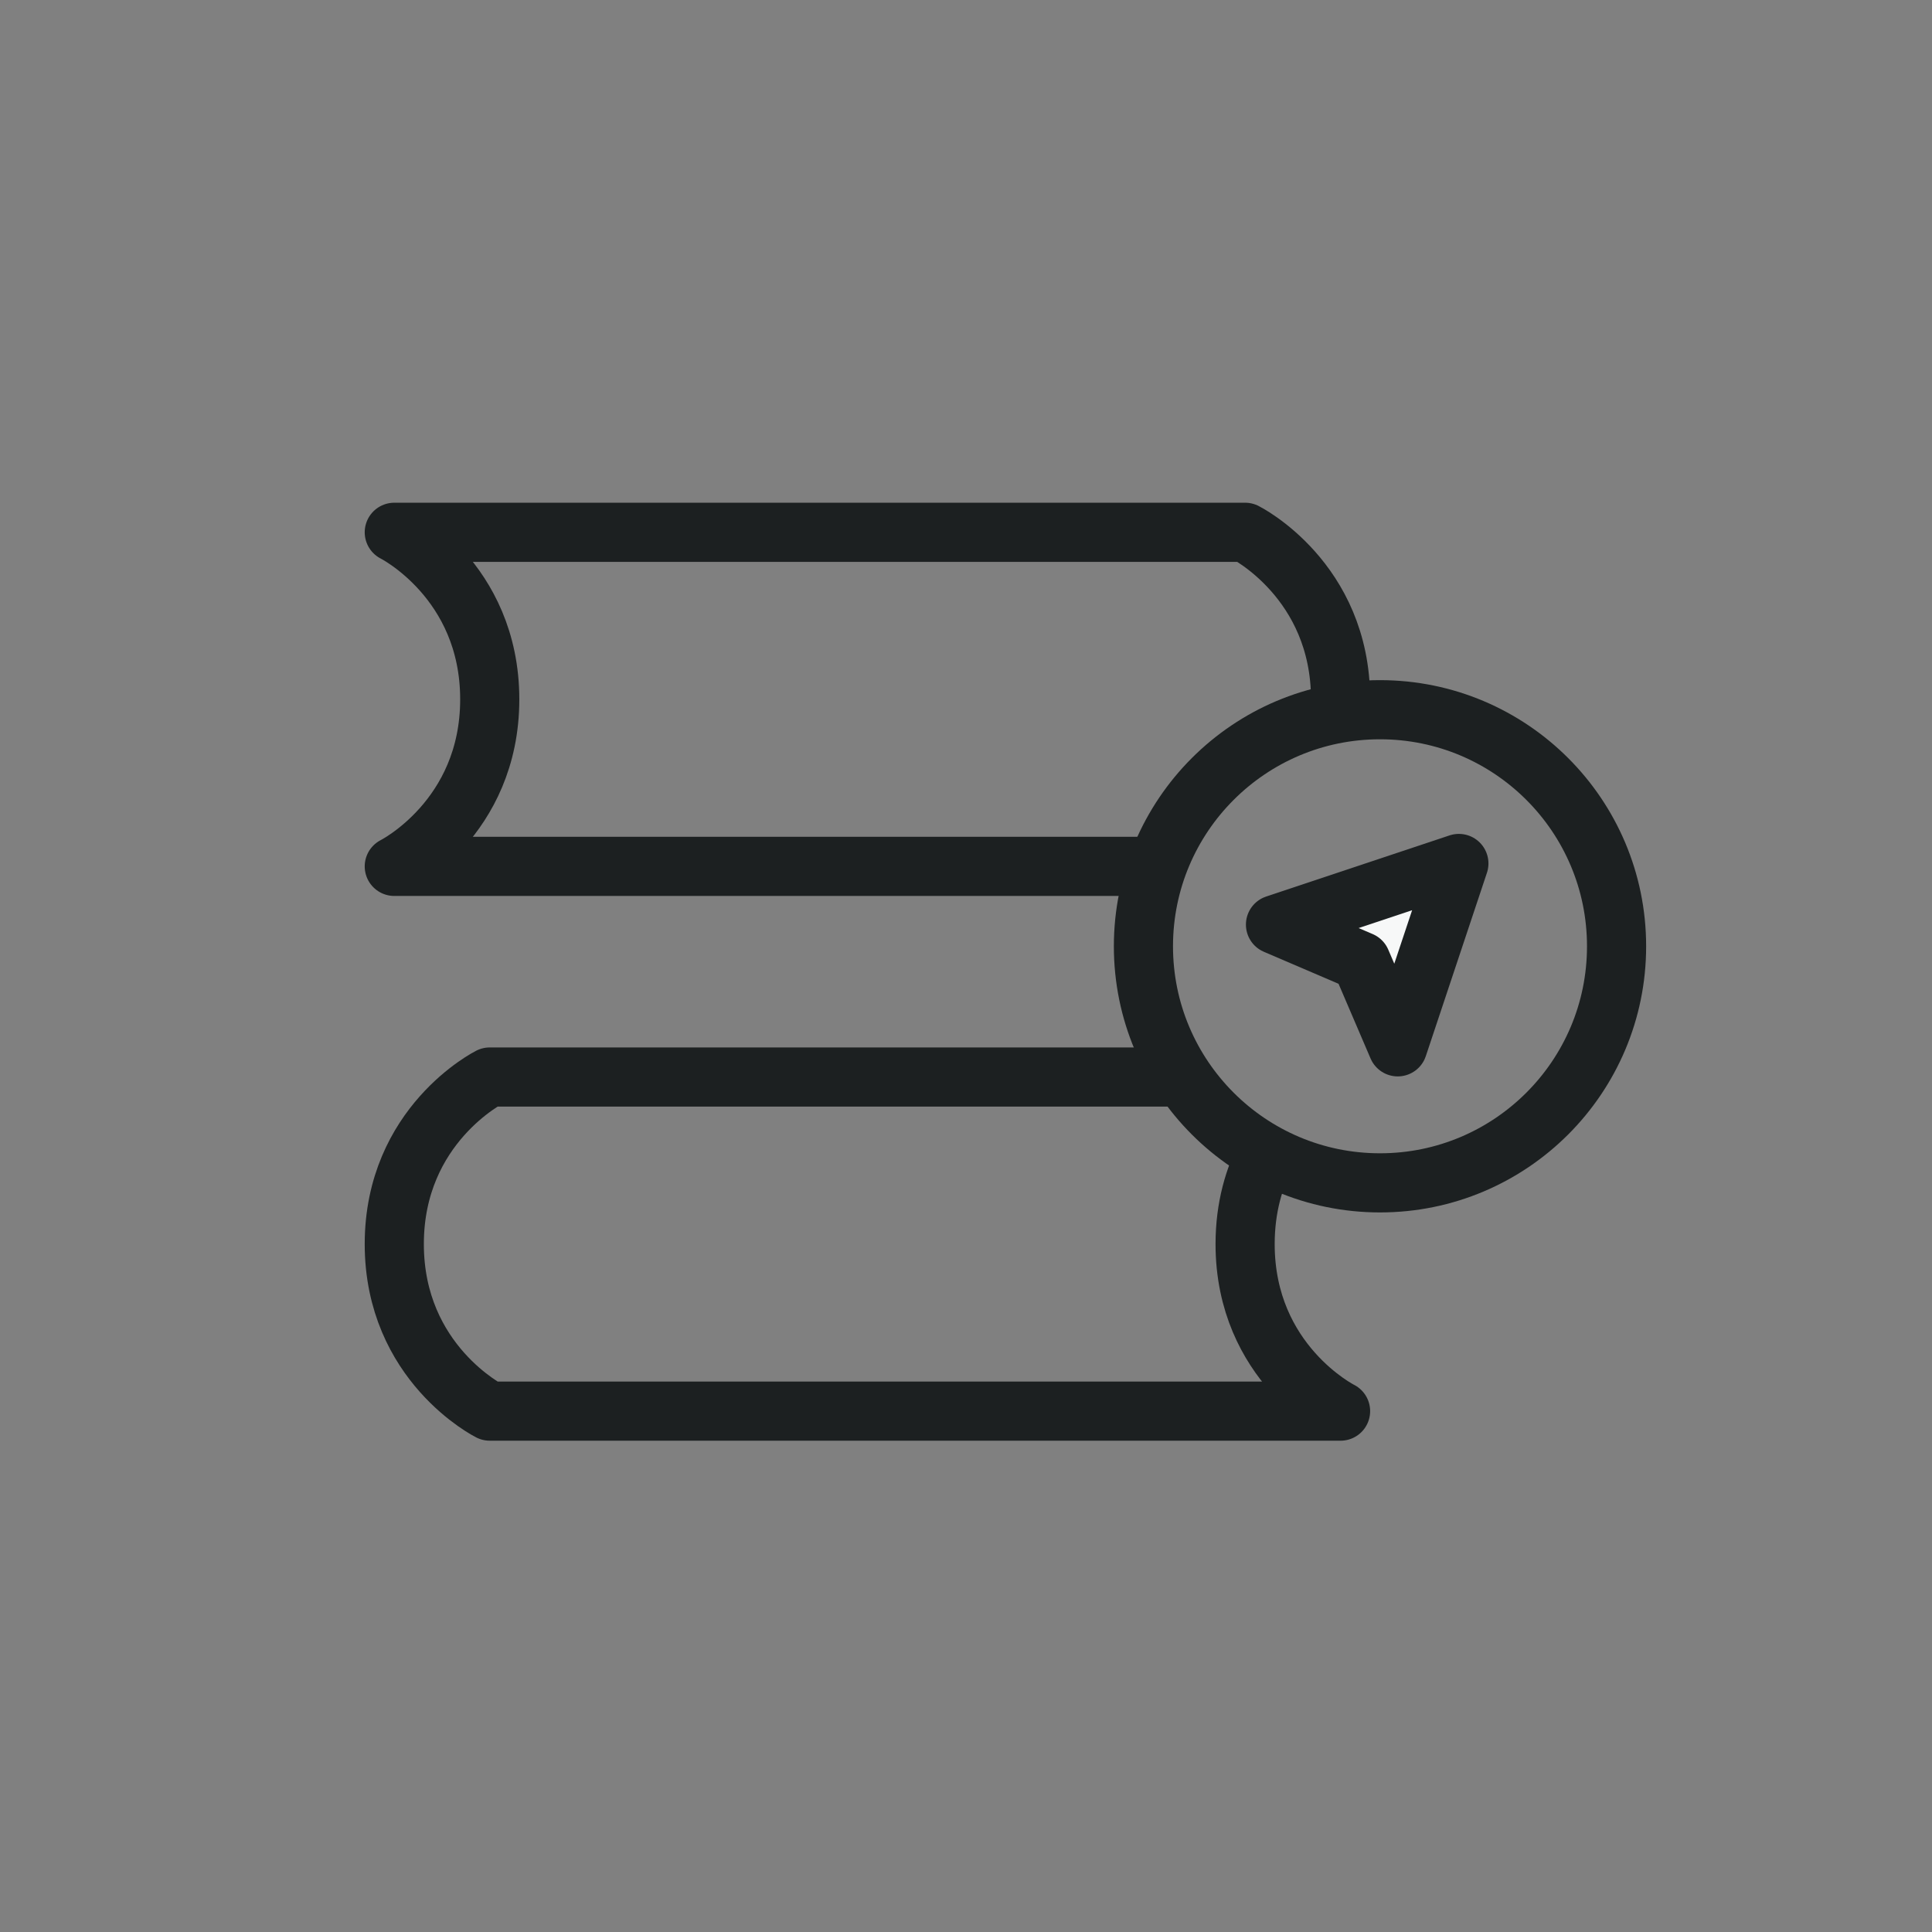 <svg width="98" height="98" viewBox="0 0 98 98" fill="none" xmlns="http://www.w3.org/2000/svg">
<rect x="0" y="0" width="98" height="98" fill="#808080" stroke="none"/>
<path d="M68 35.474C68 29.421 63.158 27 63.158 27H20C20 27 24.842 29.421 24.842 35.474C24.842 41.526 20 43.947 20 43.947H59" stroke="#1C2021" stroke-width="3" stroke-linejoin="round"/>
<path d="M60 54.631H24.842C24.842 54.631 20 57.052 20 63.105C20 69.158 24.842 71.579 24.842 71.579H68C68 71.579 63.158 69.158 63.158 63.105C63.158 61.235 63.62 59.712 64.258 58.5" stroke="#1C2021" stroke-width="3" stroke-linejoin="round"/>
<circle cx="70" cy="48" r="12" stroke="#1C2021" stroke-width="3" stroke-linejoin="round"/>
<path d="M74.001 43.799L70.9 53.1L69.04 48.76L64.699 46.9L74.001 43.799Z" fill="#F7F8F8" stroke="#1C2021" stroke-width="3" stroke-linejoin="round"/>
</svg>
